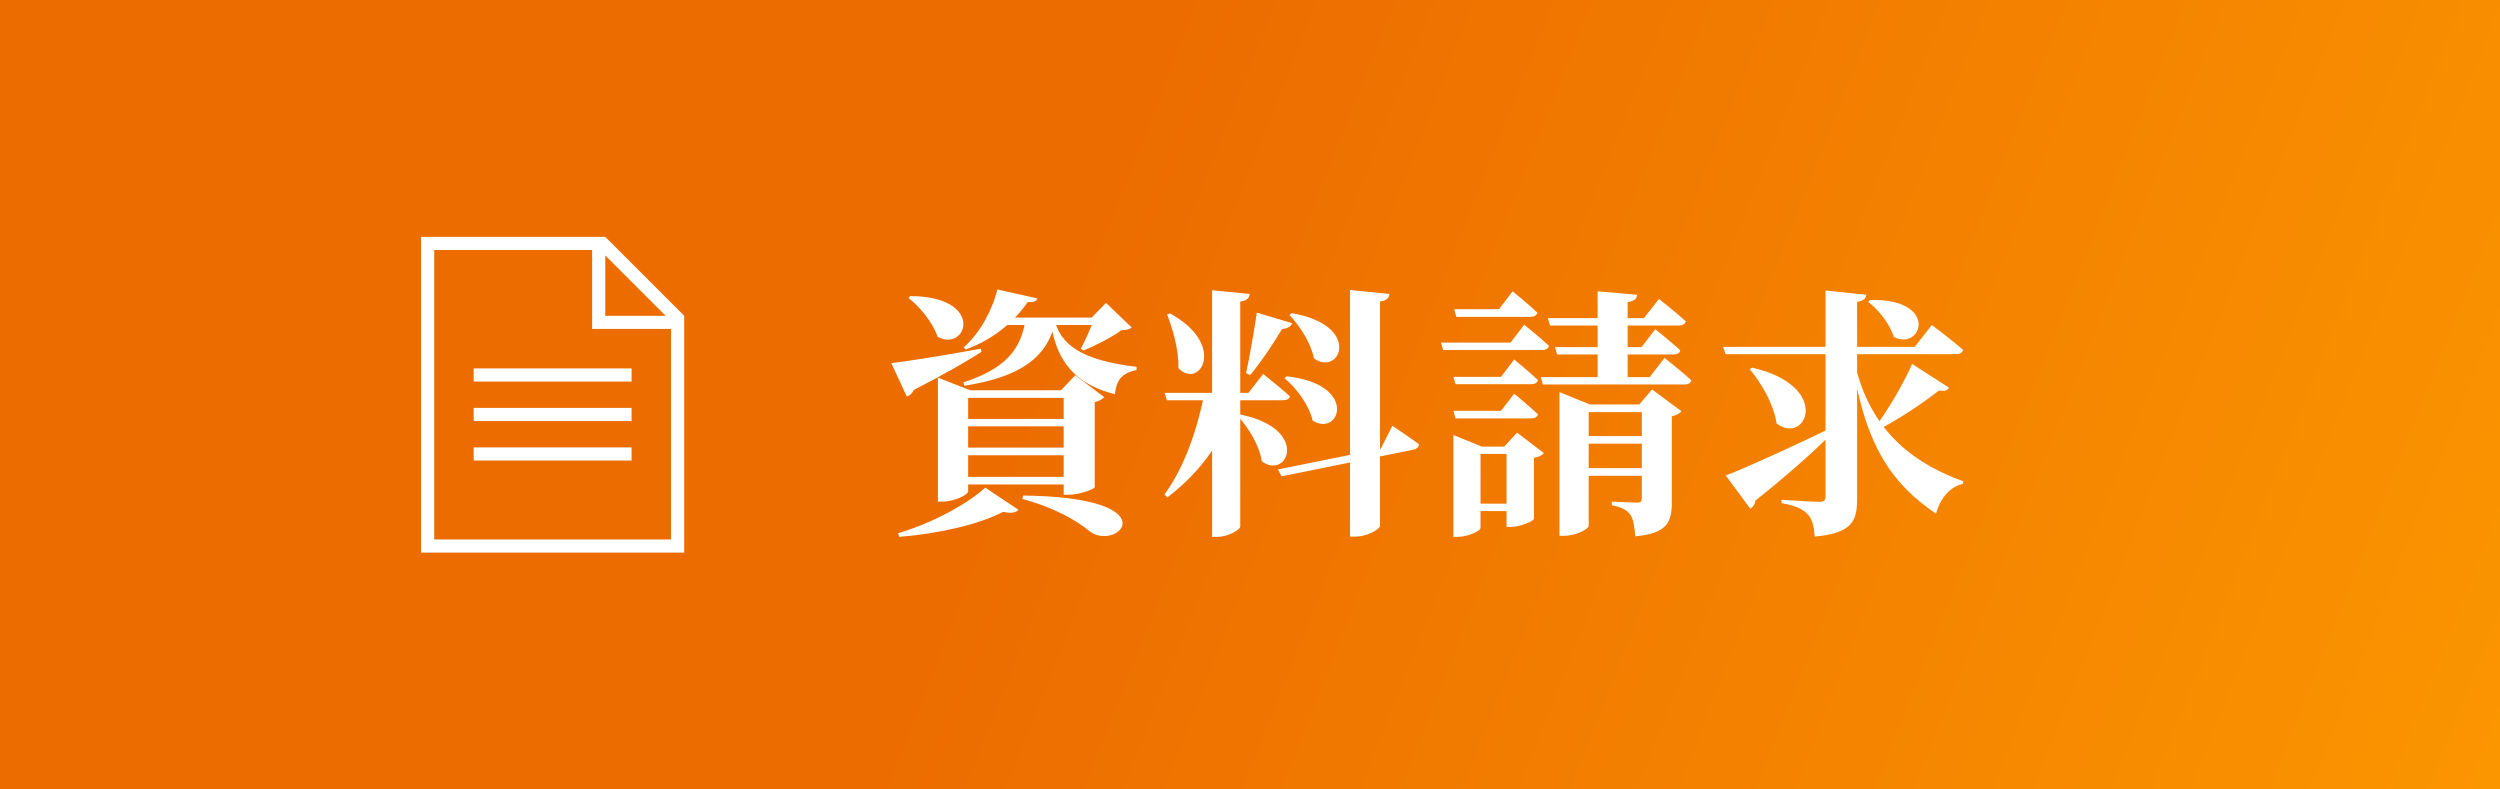 <svg width="190" height="60" viewBox="0 0 190 60" fill="none" xmlns="http://www.w3.org/2000/svg">
<rect x="0" y="0" width="190" height="60" fill="#333333" stroke="none"/>
<rect width="190" height="60" fill="url(#paint0_linear_51_1935)"/>
<path d="M76.02 24.14H83.86V24.7H75.68L76.02 24.14ZM69.18 22.5C74.92 22.54 73.5 26.8 71.26 25.6C70.9 24.52 69.92 23.32 69.04 22.64L69.18 22.5ZM83.18 24.14H82.96L84.06 23.02L86 24.88C85.84 25.04 85.64 25.08 85.22 25.1C84.52 25.62 83.24 26.28 82.34 26.64L82.14 26.5C82.5 25.86 82.96 24.78 83.18 24.14ZM80.12 24.18C80.54 26.16 82.14 27.38 86.38 27.88V28.12C85.36 28.34 84.84 28.78 84.74 29.96C81.14 29.06 80.16 26.8 79.82 24.26L80.12 24.18ZM77.96 24.14H80.26C79.72 27.28 77.36 28.68 73.28 29.32L73.22 29.06C76.34 28.04 77.64 26.62 77.96 24.14ZM67.74 27.6C68.92 27.46 71.74 27.02 74.54 26.5L74.6 26.74C73.5 27.44 71.86 28.4 69.44 29.64C69.34 29.9 69.14 30.06 68.92 30.14L67.74 27.6ZM72.4 31.84H81.92V32.4H72.4V31.84ZM72.4 34.02H81.92V34.6H72.4V34.02ZM72.4 36.24H81.92V36.82H72.4V36.24ZM80.84 29.66H80.64L81.72 28.52L83.92 30.18C83.8 30.32 83.56 30.48 83.2 30.56V37.02C83.18 37.18 82 37.6 81.24 37.6H80.84V29.66ZM71.28 29.66V28.7L73.74 29.66H82.08V30.24H73.58V37.36C73.58 37.58 72.58 38.12 71.62 38.12H71.28V29.66ZM74.88 37.06L77.4 38.74C77.24 38.96 76.86 39.04 76.24 38.9C74.4 39.86 71.26 40.58 68.34 40.8L68.26 40.52C70.82 39.78 73.56 38.28 74.88 37.06ZM77.76 37.66C88.98 37.8 84.98 41.94 82.84 40.4C81.92 39.62 80.18 38.58 77.7 37.92L77.76 37.66ZM75.8 22L78.84 22.68C78.78 22.88 78.62 22.98 78.1 22.96C77.08 24.46 75.42 25.84 73.4 26.56L73.24 26.4C74.42 25.38 75.4 23.64 75.8 22ZM102.6 22.04L105.6 22.34C105.56 22.62 105.42 22.84 104.88 22.92V39.96C104.88 40.22 103.9 40.78 103.04 40.78H102.6V22.04ZM88.52 29.86H94.88L96 28.42C96 28.42 97.26 29.42 98.04 30.12C97.98 30.34 97.76 30.42 97.48 30.42H88.68L88.52 29.86ZM91.54 29.86H94V30.18C93.12 33.3 91.28 35.86 88.72 37.8L88.5 37.58C90.02 35.52 91.02 32.56 91.54 29.86ZM95.52 23.76L98.2 24.56C98.12 24.8 97.86 24.98 97.44 25C96.72 26.2 95.82 27.54 95.02 28.5L94.7 28.36C94.96 27.2 95.28 25.32 95.52 23.76ZM92.12 22.06L94.98 22.34C94.94 22.64 94.8 22.84 94.26 22.92V40.02C94.26 40.26 93.34 40.8 92.52 40.8H92.12V22.06ZM94.26 31.5C99.62 32.6 97.84 36.52 95.9 35.06C95.72 33.86 94.88 32.5 94.08 31.62L94.26 31.5ZM88.92 23.82C93.28 26.2 91.18 29.66 89.56 27.98C89.6 26.62 89.14 25.04 88.7 23.9L88.92 23.82ZM97.78 28.6C103.32 29.2 101.8 33.28 99.76 31.96C99.5 30.8 98.54 29.5 97.62 28.74L97.78 28.6ZM98.16 23.8C103.58 24.72 101.84 28.66 99.86 27.24C99.64 26.08 98.78 24.76 98 23.94L98.16 23.8ZM97.12 35.68L104.94 34.1L105.82 32.36C105.82 32.36 107.06 33.18 107.84 33.76C107.84 33.98 107.64 34.14 107.4 34.18L97.4 36.2L97.12 35.68ZM117.64 24.18H124.94L126.08 22.72C126.08 22.72 127.36 23.72 128.12 24.42C128.06 24.64 127.86 24.74 127.58 24.74H117.8L117.64 24.18ZM118.18 26.38H124.76L125.8 25.02C125.8 25.02 126.98 25.96 127.7 26.62C127.66 26.84 127.46 26.94 127.18 26.94H118.34L118.18 26.38ZM117.1 28.66H125.38L126.5 27.2C126.5 27.2 127.78 28.2 128.54 28.9C128.5 29.12 128.3 29.22 128.02 29.22H117.26L117.1 28.66ZM118.52 30.74V29.8L120.84 30.74H125.78V31.32H120.74V39.96C120.74 40.2 119.8 40.72 118.86 40.72H118.52V30.74ZM119.72 33.14H125.84V33.72H119.72V33.14ZM119.72 35.58H125.84V36.16H119.72V35.58ZM124.78 30.74H124.58L125.56 29.6L127.8 31.26C127.68 31.4 127.42 31.56 127.06 31.64V38.12C127.06 39.66 126.74 40.54 124.28 40.76C124.22 40.04 124.14 39.46 123.92 39.14C123.66 38.78 123.32 38.56 122.5 38.4V38.12C122.5 38.12 124.04 38.2 124.4 38.2C124.7 38.2 124.78 38.1 124.78 37.84V30.74ZM121.42 22.14L124.42 22.4C124.4 22.68 124.24 22.88 123.7 22.96V29H121.42V22.14ZM110.52 23.5H113.92L114.96 22.14C114.96 22.14 116.12 23.08 116.84 23.76C116.78 23.98 116.6 24.08 116.32 24.08H110.68L110.52 23.5ZM110.46 28.64H114.08L115.08 27.32C115.08 27.32 116.2 28.24 116.88 28.88C116.84 29.1 116.64 29.2 116.36 29.2H110.62L110.46 28.64ZM110.46 31.22H114.08L115.08 29.92C115.08 29.92 116.2 30.84 116.88 31.48C116.84 31.7 116.64 31.8 116.36 31.8H110.62L110.46 31.22ZM109.52 26.04H114.8L115.84 24.68C115.84 24.68 117.02 25.62 117.72 26.28C117.68 26.5 117.48 26.6 117.2 26.6H109.68L109.52 26.04ZM110.46 33.94V33.06L112.62 33.94H115.62V34.5H112.52V40.14C112.52 40.32 111.64 40.8 110.76 40.8H110.46V33.94ZM114.5 33.94H114.32L115.3 32.88L117.34 34.44C117.22 34.58 116.96 34.74 116.58 34.8V39.42C116.58 39.6 115.56 40.04 114.86 40.04H114.5V33.94ZM111.52 38.28H115.58V38.84H111.52V38.28ZM131.16 36.14C132.58 35.6 136.08 34.02 139.54 32.34L139.64 32.52C138.38 33.82 136.38 35.68 133.42 38.04C133.38 38.3 133.24 38.54 133.02 38.66L131.16 36.14ZM142.14 22.8C147.42 22.68 146.06 26.74 143.92 25.6C143.64 24.62 142.76 23.54 141.98 22.94L142.14 22.8ZM133.16 27.94C139.28 29.34 137.28 33.9 135.02 32.18C134.82 30.76 133.88 29.12 132.98 28.06L133.16 27.94ZM146.82 24.7C146.82 24.7 148.3 25.8 149.2 26.6C149.14 26.82 148.92 26.92 148.64 26.92H131.14L130.96 26.36H145.52L146.82 24.7ZM148.12 29.46C148.02 29.66 147.82 29.76 147.36 29.68C146.18 30.6 144.38 31.84 142.64 32.72L142.48 32.52C143.54 31.1 144.78 28.94 145.32 27.66L148.12 29.46ZM140.96 27.6C142.2 33.08 145.84 35.36 149.22 36.58L149.16 36.78C148.18 37 147.44 37.9 147.14 39.04C143.86 36.82 141.78 33.96 140.8 27.68L140.96 27.6ZM141.14 37.92C141.14 39.6 140.76 40.52 137.92 40.78C137.86 40 137.74 39.46 137.38 39.08C137.02 38.7 136.52 38.44 135.4 38.24V37.98C135.4 37.98 137.78 38.14 138.28 38.14C138.64 38.14 138.74 38 138.74 37.74V22.08L141.84 22.4C141.8 22.68 141.66 22.86 141.14 22.94V37.92Z" fill="white"/>
<path fill-rule="evenodd" clip-rule="evenodd" d="M52 42H32V18H46L52 24V42ZM45 19H33V41H51V25H45V19ZM48 34V35H36V34H48ZM48 31V32H36V31H48ZM48 28V29H36V28H48ZM46 24H50.586L46 19.414V24Z" fill="white"/>
<defs>
<linearGradient id="paint0_linear_51_1935" x1="86.588" y1="7.5" x2="221.761" y2="60.805" gradientUnits="userSpaceOnUse">
<stop stop-color="#EC6C00"/>
<stop offset="1" stop-color="#FFA000"/>
</linearGradient>
</defs>
</svg>

